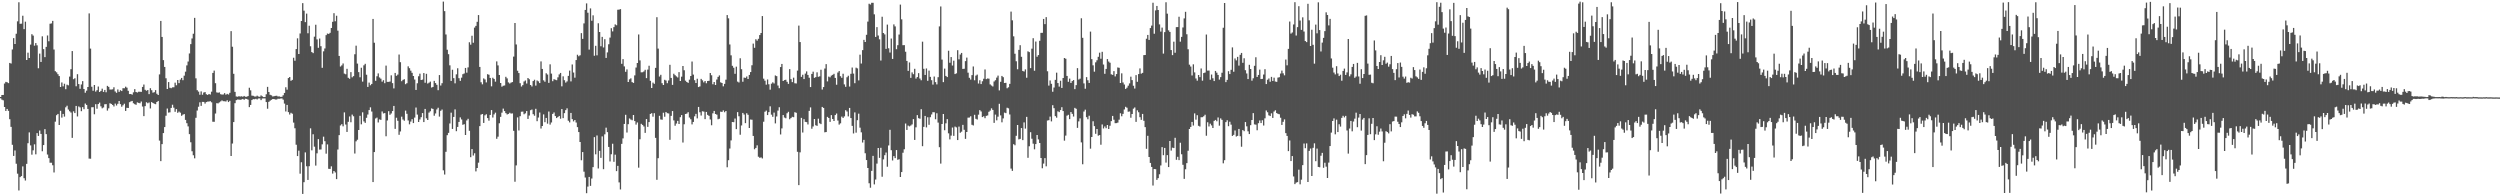 <svg xmlns="http://www.w3.org/2000/svg" width="1920" height="150"><path fill="#4f4f4f" d="M0 74.489h1v1H0zM1 72.971h1v3.573H1zM2 72.911h1v4.143H2zM3 64.148h1v18.016H3zM4 62.887h1v22.291H4zM5 63.197h1v20.472H5zM6 63.858h1v21.285H6zM7 48.31h1v43.227H7zM8 48.777h1v48.655H8zM9 37.967h1v73.244H9zM10 29.279h1v90.476H10zM11 33.768h1v81.764H11zM12 25.887h1v99.88H12zM13 16.388h1v116.997H13zM14 1.727h1v144.553H14zM15 18.29h1v117.767H15zM16 18.172h1v117.039H16zM17 12.067h1v115.728H17zM18 22.378h1v114.468H18zM19 16.643h1v122.028H19zM20 46.057h1v79.781H20zM21 40.471h1v69.532H21zM22 44.551h1v57.109H22zM23 34.245h1v77.434H23zM24 26.255h1v92.518H24zM25 27.336h1v88.108H25zM26 35.083h1v75.769H26zM27 33.089h1v85.425H27zM28 34.81h1v67.426H28zM29 52.442h1v51.961H29zM30 41.154h1v59.106H30zM31 47.59h1v55.282H31zM32 27.925h1v88.268H32zM33 37.755h1v73.643H33zM34 43.878h1v55.29H34zM35 35.975h1v67.045H35zM36 27.221h1v91.438H36zM37 31.691h1v89.77H37zM38 18.234h1v106.754H38zM39 17.953h1v107.052H39zM40 16.022h1v110.903H40zM41 38.034h1v94.415H41zM42 54.694h1v38.728H42zM43 55.545h1v32.937H43zM44 56.982h1v30.541H44zM45 58.438h1v37.545H45zM46 66.823h1v18.284H46zM47 63.349h1v26.952H47zM48 66.319h1v21.184H48zM49 64.324h1v25.242H49zM50 68.515h1v13.923H50zM51 65.038h1v16.141H51zM52 65.523h1v18.602H52zM53 58.848h1v26.629H53zM54 53.124h1v33.277H54zM55 39.196h1v66.685H55zM56 60.841h1v24.662H56zM57 60.127h1v26.707H57zM58 66.269h1v15.083H58zM59 56.991h1v32.44H59zM60 64.588h1v17.201H60zM61 68.176h1v14.325H61zM62 64.877h1v20.513H62zM63 62.316h1v19.95H63zM64 68.332h1v15.525H64zM65 71.227h1v8.304H65zM66 69.655h1v10.949H66zM67 66.82h1v16.827H67zM68 10.308h1v111.479H68zM69 37.327h1v84.597H69zM70 66.611h1v15.79H70zM71 69.676h1v12.66H71zM72 65.299h1v22.448H72zM73 70.34h1v9.708H73zM74 69.256h1v14.251H74zM75 66.442h1v13.461H75zM76 70.631h1v8.186H76zM77 69.861h1v11.791H77zM78 68.1h1v15.09H78zM79 70.619h1v11.925H79zM80 69.072h1v10.984H80zM81 70.843h1v9.153H81zM82 65.968h1v18.964H82zM83 66.716h1v16.467H83zM84 68.769h1v10.55H84zM85 68.788h1v11.013H85zM86 68.606h1v11.965H86zM87 66.997h1v14.747H87zM88 70.238h1v9.328H88zM89 71.267h1v9.785H89zM90 68.704h1v11H90zM91 70.544h1v7.022H91zM92 69.287h1v10.691H92zM93 69.962h1v12.013H93zM94 67.762h1v13.102H94zM95 67.792h1v11.858H95zM96 66.553h1v18.659H96zM97 67.321h1v15.471H97zM98 69.735h1v13.185H98zM99 72.242h1v6.261H99zM100 72.189h1v5.734H100zM101 72.728h1v4.79H101zM102 70.904h1v8.398H102zM103 68.441h1v11.585H103zM104 70.654h1v9.819H104zM105 71.058h1v7.609H105zM106 70.444h1v8.558H106zM107 70.427h1v8.9H107zM108 70.559h1v7.422H108zM109 66.782h1v15.049H109zM110 64.942h1v24.228H110zM111 68.947h1v12.556H111zM112 69.661h1v8.865H112zM113 69.112h1v10.194H113zM114 72.304h1v6.414H114zM115 67.757h1v15.53H115zM116 69.259h1v9.107H116zM117 71.183h1v7.937H117zM118 70.832h1v8.836H118zM119 69.247h1v10.762H119zM120 71.983h1v6.34H120zM121 72.963h1v4.567H121zM122 57.162h1v50.835H122zM123 16.084h1v107.675H123zM124 28.387h1v82.321H124zM125 46.205h1v55.977H125zM126 51.417h1v46.179H126zM127 60.101h1v28.785H127zM128 68.36h1v14.997H128zM129 63.022h1v23.443H129zM130 67.38h1v18.911H130zM131 67.741h1v15.163H131zM132 67.064h1v13.346H132zM133 67.005h1v15.659H133zM134 63.466h1v22.403H134zM135 65.49h1v18.311H135zM136 61.462h1v25.161H136zM137 63.865h1v21.852H137zM138 61.142h1v25.411H138zM139 59.857h1v29.09H139zM140 61.575h1v26.466H140zM141 58.135h1v29.467H141zM142 55.048h1v37.036H142zM143 50.233h1v44.406H143zM144 47.282h1v49.815H144zM145 41.08h1v61.939H145zM146 33.884h1v75.367H146zM147 29.554h1v86.636H147zM148 25.914h1v93.336H148zM149 13.716h1v107.896H149zM150 60.151h1v30.331H150zM151 69.264h1v15.607H151zM152 70.353h1v11.608H152zM153 72.745h1v5.852H153zM154 70.202h1v11.123H154zM155 72.749h1v5.468H155zM156 71.054h1v7.233H156zM157 70.725h1v8.828H157zM158 72.387h1v6.016H158zM159 72.888h1v5.158H159zM160 72.191h1v5.785H160zM161 72.579h1v5.135H161zM162 70.417h1v8.153H162zM163 55.99h1v37.496H163zM164 54.2h1v39.322H164zM165 63.888h1v23.32H165zM166 70.971h1v8.275H166zM167 71.207h1v8.222H167zM168 70.947h1v7.711H168zM169 72.349h1v5.531H169zM170 72.673h1v4.433H170zM171 72.527h1v5.182H171zM172 71.544h1v6.221H172zM173 72.685h1v5.316H173zM174 72.09h1v4.912H174zM175 72.625h1v5.772H175zM176 71.285h1v6.121H176zM177 23.904h1v95.906H177zM178 35.896h1v74.318H178zM179 56.657h1v37.068H179zM180 70.574h1v8.702H180zM181 74.09h1v2.834H181zM182 74.29h1v2.161H182zM183 73.9h1v2.614H183zM184 74.118h1v2.523H184zM185 73.935h1v2.519H185zM186 74.309h1v1.658H186zM187 73.68h1v2.991H187zM188 74.288h1v1.559H188zM189 74.298h1v1.676H189zM190 73.761h1v2.796H190zM191 67.378h1v14.925H191zM192 69.39h1v11.178H192zM193 73.43h1v3.442H193zM194 73.558h1v2.556H194zM195 74.079h1v2.172H195zM196 74.163h1v1.718H196zM197 73.462h1v2.946H197zM198 74.152h1v1.484H198zM199 74.33h1v1.264H199zM200 73.26h1v3.642H200zM201 73.995h1v1.647H201zM202 74.562h1v1H202zM203 74.541h1v1.031H203zM204 72.391h1v6.006H204zM205 66.721h1v16.774H205zM206 70.681h1v7.563H206zM207 72.784h1v4.545H207zM208 73.231h1v3.43H208zM209 74.101h1v1.938H209zM210 73.905h1v2.188H210zM211 73.615h1v2.837H211zM212 73.508h1v2.955H212zM213 74.075h1v1.744H213zM214 74.037h1v1.827H214zM215 74.381h1v1.286H215zM216 74.351h1v1.214H216zM217 73.167h1v3.387H217zM218 71.372h1v8.178H218zM219 67.037h1v18.568H219zM220 68.861h1v11.711H220zM221 59.93h1v26.168H221zM222 59.144h1v28.798H222zM223 62.053h1v24.592H223zM224 61.316h1v26.025H224zM225 44.326h1v49.819H225zM226 46.658h1v51.834H226zM227 37.693h1v73.481H227zM228 29.449h1v90.413H228zM229 41.464h1v74.243H229zM230 25.722h1v107.68H230zM231 16.141h1v108.455H231zM232 2.409h1v146.542H232zM233 8.197h1v131.721H233zM234 16.993h1v100.064H234zM235 10.429h1v117.283H235zM236 25.563h1v112.643H236zM237 19.782h1v107.87H237zM238 35.539h1v63.033H238zM239 39.992h1v75.452H239zM240 40.787h1v62.352H240zM241 28.183h1v84.445H241zM242 19.013h1v108.181H242zM243 30.253h1v87.527H243zM244 36.713h1v70.144H244zM245 29.604h1v85.29H245zM246 35.479h1v79.313H246zM247 52.095h1v58.744H247zM248 39.406h1v65.565H248zM249 37.221h1v71.199H249zM250 26.986h1v91.022H250zM251 25.779h1v85.115H251zM252 26.084h1v103.555H252zM253 25.214h1v104.542H253zM254 21.526h1v106.237H254zM255 16.741h1v116.575H255zM256 10.123h1v121.209H256zM257 16.314h1v116.159H257zM258 12.068h1v125.485H258zM259 23.564h1v91.292H259zM260 42.959h1v60.823H260zM261 51.111h1v45.257H261zM262 50.228h1v45.166H262zM263 48.749h1v48.254H263zM264 56.511h1v29.811H264zM265 57.033h1v38.599H265zM266 52.831h1v48.511H266zM267 59.76h1v33.795H267zM268 60.515h1v28.95H268zM269 55.373h1v38.506H269zM270 59.373h1v28.622H270zM271 58.448h1v30.825H271zM272 41.654h1v76.25H272zM273 35.094h1v73.442H273zM274 48.835h1v58.46H274zM275 55.384h1v44.479H275zM276 59.34h1v29.574H276zM277 52.042h1v43.433H277zM278 62.672h1v23.579H278zM279 50.153h1v43.062H279zM280 48.99h1v45.391H280zM281 57.381h1v33.084H281zM282 66.761h1v21.218H282zM283 63.432h1v21.094H283zM284 65.483h1v16.926H284zM285 64.474h1v21.207H285zM286 14.533h1v125.301H286zM287 32.83h1v83.943H287zM288 62.071h1v28.925H288zM289 58.582h1v31.718H289zM290 56.357h1v37.713H290zM291 59.473h1v32.238H291zM292 60.409h1v31.635H292zM293 62.744h1v22.878H293zM294 61.608h1v25.552H294zM295 63.894h1v22.927H295zM296 50.396h1v54.248H296zM297 62.868h1v29.633H297zM298 62.855h1v22.558H298zM299 62.593h1v25.562H299zM300 57.873h1v29.273H300zM301 63.85h1v21.447H301zM302 67.884h1v13.448H302zM303 56.035h1v42.96H303zM304 58.195h1v32.236H304zM305 57.308h1v35.441H305zM306 41.866h1v61.643H306zM307 47.782h1v53.194H307zM308 62.363h1v27.239H308zM309 61.359h1v30.437H309zM310 60.839h1v31.898H310zM311 64.683h1v20.248H311zM312 63.873h1v23.527H312zM313 50.938h1v41.588H313zM314 52.383h1v43.095H314zM315 54.295h1v39.084H315zM316 55.898h1v35.665H316zM317 58.375h1v36.154H317zM318 61.107h1v29.188H318zM319 69.069h1v13.531H319zM320 63.973h1v24.035H320zM321 58.561h1v35.149H321zM322 56.57h1v35.192H322zM323 61.461h1v28.564H323zM324 61.139h1v25.684H324zM325 56.136h1v37.62H325zM326 63.525h1v20.113H326zM327 56.67h1v34.199H327zM328 64.164h1v28.007H328zM329 63.499h1v22.988H329zM330 62.647h1v22.818H330zM331 67.228h1v16.047H331zM332 66.774h1v16.869H332zM333 62.093h1v26.815H333zM334 63.796h1v23.359H334zM335 65.125h1v18.925H335zM336 69.249h1v13.491H336zM337 57.661h1v31.867H337zM338 65.712h1v19.391H338zM339 63.888h1v20.21H339zM340 1.233h1v129.583H340zM341 8.532h1v125.521H341zM342 26.488h1v90.11H342zM343 38.187h1v65.649H343zM344 41.628h1v60.435H344zM345 50.158h1v44.662H345zM346 62.156h1v24.384H346zM347 53.574h1v45.43H347zM348 60.007h1v29.813H348zM349 63.977h1v20.043H349zM350 57.093h1v43.65H350zM351 52.42h1v45.07H351zM352 60.082h1v33.564H352zM353 62.087h1v28.05H353zM354 59.639h1v32.092H354zM355 56.988h1v38.856H355zM356 56.427h1v38.972H356zM357 52.156h1v51.528H357zM358 55.799h1v36.718H358zM359 51.769h1v39.489H359zM360 32.477h1v67.978H360zM361 34.308h1v86.407H361zM362 27.423h1v87.062H362zM363 32.801h1v86.652H363zM364 21.197h1v96.52H364zM365 19.853h1v111.771H365zM366 16.727h1v112.277H366zM367 11.588h1v113.359H367zM368 51.415h1v45.452H368zM369 63.199h1v24.791H369zM370 64.762h1v22.774H370zM371 60.223h1v34.172H371zM372 61.015h1v27.58H372zM373 63.307h1v24.47H373zM374 56.978h1v33.688H374zM375 57.38h1v35.29H375zM376 59.878h1v28.381H376zM377 66.325h1v18.204H377zM378 59.715h1v30.574H378zM379 60.64h1v27.204H379zM380 62.744h1v23.765H380zM381 47.166h1v59.431H381zM382 50.25h1v54.735H382zM383 57.616h1v37.058H383zM384 63.735h1v26.011H384zM385 66.584h1v19.954H385zM386 65.854h1v17.54H386zM387 65.646h1v19.674H387zM388 58.973h1v27.9H388zM389 60.185h1v27.74H389zM390 63.28h1v24.226H390zM391 64.151h1v22.446H391zM392 63.454h1v23.79H392zM393 63.052h1v24.019H393zM394 43.473h1v56.968H394zM395 17.663h1v121.926H395zM396 34.147h1v92.869H396zM397 54.329h1v35.848H397zM398 56.13h1v44.047H398zM399 63.873h1v25.39H399zM400 66.441h1v19.376H400zM401 65.394h1v20.311H401zM402 62.59h1v25.16H402zM403 61.782h1v25.259H403zM404 64.146h1v21.176H404zM405 59.915h1v31.435H405zM406 60.9h1v27.803H406zM407 65.282h1v19.357H407zM408 66.392h1v17.708H408zM409 62.266h1v25.436H409zM410 61.249h1v27.612H410zM411 65.756h1v17.825H411zM412 61.795h1v31.281H412zM413 62.443h1v27.834H413zM414 63.818h1v22.631H414zM415 47.136h1v51.596H415zM416 52.96h1v43.804H416zM417 61.685h1v26.19H417zM418 62.796h1v31.043H418zM419 56.269h1v34.287H419zM420 57.23h1v37.769H420zM421 63.666h1v21.994H421zM422 49.413h1v46.306H422zM423 56.531h1v37.516H423zM424 62.339h1v25.177H424zM425 60.84h1v25.552H425zM426 61.24h1v27.91H426zM427 61.609h1v29.081H427zM428 59.404h1v30.51H428zM429 57.162h1v31.852H429zM430 55.992h1v35.186H430zM431 66.302h1v17.451H431zM432 58.618h1v32.102H432zM433 61.591h1v25.297H433zM434 63.463h1v21.135H434zM435 62.536h1v20.674H435zM436 58.251h1v34.471H436zM437 54.209h1v39.818H437zM438 62.524h1v24.226H438zM439 49.485h1v42.003H439zM440 55.687h1v37.549H440zM441 59.641h1v32.498H441zM442 46.108h1v47.988H442zM443 42.039h1v55.582H443zM444 43.188h1v58.217H444zM445 42.42h1v66.638H445zM446 25.458h1v97.617H446zM447 29.868h1v86.924H447zM448 17.982h1v113.836H448zM449 7.632h1v128.691H449zM450 2.586h1v145.774H450zM451 9.763h1v133.549H451zM452 38.074h1v97.829H452zM453 6.47h1v136.263H453zM454 15.911h1v121.191H454zM455 11.751h1v116.584H455zM456 42.807h1v62.523H456zM457 35.151h1v83.38H457zM458 42.48h1v61.54H458zM459 17.849h1v111.511H459zM460 24.591h1v91.265H460zM461 35.535h1v85.725H461zM462 28.312h1v76.429H462zM463 36.447h1v93.494H463zM464 30.11h1v73.068H464zM465 44.497h1v53.56H465zM466 40.252h1v61.248H466zM467 34.013h1v78.855H467zM468 28.892h1v95.136H468zM469 21.634h1v96.844H469zM470 24.13h1v86.242H470zM471 20.841h1v103.414H471zM472 18.735h1v100.051H472zM473 19.398h1v112.009H473zM474 7.451h1v119.956H474zM475 7.353h1v132.715H475zM476 6.997h1v138.537H476zM477 48.976h1v61.524H477zM478 45.421h1v60.851H478zM479 50.979h1v44.204H479zM480 55.16h1v32.995H480zM481 53.306h1v48.46H481zM482 62.967h1v32.394H482zM483 60.94h1v30.041H483zM484 60.142h1v31.635H484zM485 63.065h1v29.277H485zM486 63.711h1v24.6H486zM487 57.883h1v35.097H487zM488 51.871h1v43.84H488zM489 48.404h1v45.628H489zM490 26.448h1v102.318H490zM491 46.384h1v60.554H491zM492 55.574h1v39.505H492zM493 55.492h1v40.444H493zM494 54.888h1v42.218H494zM495 53.608h1v48.419H495zM496 59.985h1v31.436H496zM497 53.446h1v43.998H497zM498 50.462h1v43.277H498zM499 62.071h1v25.408H499zM500 67.593h1v19.329H500zM501 63.44h1v26.162H501zM502 64.382h1v22.556H502zM503 52.138h1v53.744H503zM504 13.224h1v124.869H504zM505 37.309h1v84.201H505zM506 58.779h1v30.139H506zM507 57.424h1v34.307H507zM508 63.899h1v28.041H508zM509 65.262h1v21.322H509zM510 61.292h1v28.341H510zM511 61.824h1v24.227H511zM512 63.896h1v23.029H512zM513 61.818h1v25.315H513zM514 49.746h1v57.598H514zM515 59.854h1v29.151H515zM516 65.176h1v20.14H516zM517 56.653h1v35.836H517zM518 57.747h1v38.837H518zM519 58.678h1v36.186H519zM520 59.471h1v33.368H520zM521 55.381h1v39.827H521zM522 62.193h1v27.841H522zM523 58.891h1v29.49H523zM524 50.691h1v58.794H524zM525 53.958h1v41.469H525zM526 61.962h1v25.574H526zM527 62.955h1v24.311H527zM528 63.647h1v22.533H528zM529 61.208h1v29.052H529zM530 58.363h1v33.256H530zM531 47.241h1v48.307H531zM532 57.295h1v36.329H532zM533 61.581h1v27.753H533zM534 63.754h1v23.672H534zM535 60.492h1v30.429H535zM536 66.862h1v15.274H536zM537 66.355h1v19.862H537zM538 60.571h1v28.163H538zM539 61.707h1v23.76H539zM540 63.268h1v22.424H540zM541 62.225h1v29.28H541zM542 63.925h1v22.062H542zM543 62.221h1v25.982H543zM544 62.074h1v26.923H544zM545 56.066h1v35.664H545zM546 57.789h1v38.426H546zM547 64.725h1v22.317H547zM548 62.995h1v22.197H548zM549 65.276h1v22.266H549zM550 61.065h1v27.018H550zM551 59.048h1v32.572H551zM552 57.921h1v33.256H552zM553 63.239h1v22.503H553zM554 63.747h1v22.234H554zM555 66.328h1v18.457H555zM556 64.43h1v21.804H556zM557 61.177h1v24.048H557zM558 11.591h1v116.889H558zM559 14.072h1v108.938H559zM560 34.159h1v79.914H560zM561 42.491h1v65.334H561zM562 50.51h1v43.199H562zM563 52.042h1v41.828H563zM564 56.656h1v34.384H564zM565 51.198h1v47.993H565zM566 62.647h1v23.447H566zM567 63.315h1v25.992H567zM568 44.727h1v58.747H568zM569 53.167h1v43.183H569zM570 62.76h1v23.964H570zM571 59.606h1v28.371H571zM572 59.785h1v34.757H572zM573 58.733h1v28.269H573zM574 60.656h1v27.505H574zM575 57.558h1v40.742H575zM576 55.343h1v36.432H576zM577 50.145h1v41.822H577zM578 33.49h1v70.923H578zM579 36.713h1v77.932H579zM580 30.146h1v83.489H580zM581 31.222h1v80.397H581zM582 29.774h1v90.585H582zM583 26.936h1v94.245H583zM584 25.358h1v95.541H584zM585 12.346h1v109.341H585zM586 60.441h1v33.026H586zM587 61.941h1v23.892H587zM588 65.025h1v19.942H588zM589 61.034h1v27.313H589zM590 64.719h1v21.413H590zM591 68.866h1v12.777H591zM592 64.272h1v23.799H592zM593 63.236h1v26.446H593zM594 64.125h1v22.351H594zM595 57.943h1v36.844H595zM596 58.495h1v30.931H596zM597 65.682h1v19.249H597zM598 67.723h1v14.642H598zM599 51.517h1v51.728H599zM600 49.091h1v49.509H600zM601 62.185h1v26.209H601zM602 61.468h1v28.788H602zM603 61.255h1v29.591H603zM604 62.843h1v24.147H604zM605 64.43h1v21.424H605zM606 53.07h1v38.524H606zM607 60.796h1v29.892H607zM608 63.059h1v26.662H608zM609 59.66h1v30.325H609zM610 63.927h1v22.261H610zM611 64.105h1v22.544H611zM612 54.24h1v62.319H612zM613 19.677h1v122.504H613zM614 32.33h1v84.686H614zM615 59.026h1v31.513H615zM616 57.378h1v44.393H616zM617 60.718h1v30.838H617zM618 56.513h1v37.099H618zM619 54.827h1v38.968H619zM620 57.572h1v38.042H620zM621 59.714h1v25.45H621zM622 66.874h1v15.587H622zM623 56.758h1v42.103H623zM624 55.047h1v42.089H624zM625 59.788h1v31.611H625zM626 59.235h1v36.974H626zM627 55.555h1v41.097H627zM628 58.96h1v32.194H628zM629 58.607h1v36.041H629zM630 53.551h1v41.775H630zM631 68.775h1v13.353H631zM632 66.86h1v16.013H632zM633 52.644h1v48.963H633zM634 49.265h1v52.136H634zM635 62.499h1v27.277H635zM636 58.845h1v31.796H636zM637 59.394h1v34.21H637zM638 58.066h1v30.369H638zM639 57.475h1v33.914H639zM640 56.68h1v36.23H640zM641 59.836h1v28.515H641zM642 65.081h1v22.103H642zM643 55.679h1v36.88H643zM644 54.593h1v41.122H644zM645 58.499h1v36.227H645zM646 59.735h1v29.811H646zM647 56.628h1v33.928H647zM648 64.838h1v24.561H648zM649 66.671h1v17.945H649zM650 59.335h1v26.301H650zM651 58.159h1v31.22H651zM652 66.48h1v16.436H652zM653 56.66h1v34.03H653zM654 51.84h1v44.811H654zM655 56.514h1v45.989H655zM656 63.895h1v22.429H656zM657 51.959h1v49.941H657zM658 52.544h1v39.784H658zM659 61.729h1v25.581H659zM660 41.997h1v56.04H660zM661 48.81h1v52.833H661zM662 38.51h1v70.947H662zM663 30.605h1v76.828H663zM664 32.278h1v85.45H664zM665 26.716h1v96.192H665zM666 16.581h1v112.434H666zM667 2.861h1v137.908H667zM668 3.482h1v140.704H668zM669 2.153h1v129.053H669zM670 2.142h1v117.557H670zM671 11.014h1v130.605H671zM672 28.357h1v109.524H672zM673 20.829h1v104.842H673zM674 27.267h1v86.377H674zM675 30.23h1v91.031H675zM676 46.501h1v66.988H676zM677 12.854h1v122.866H677zM678 25.335h1v97.076H678zM679 26.396h1v92.796H679zM680 37.516h1v79.646H680zM681 18.898h1v109.136H681zM682 37.08h1v74.662H682zM683 40.325h1v59.376H683zM684 29.573h1v85.805H684zM685 45.266h1v77.971H685zM686 18.732h1v101.169H686zM687 20.276h1v101.19H687zM688 37.798h1v77.434H688zM689 34.709h1v88.037H689zM690 26.546h1v95.762H690zM691 3.537h1v132.42H691zM692 14.844h1v117.322H692zM693 34.73h1v82.554H693zM694 34.646h1v79.995H694zM695 39.747h1v55.151H695zM696 46.814h1v52.959H696zM697 54.422h1v42.043H697zM698 47.979h1v49.1H698zM699 59.812h1v36.611H699zM700 55.617h1v39.903H700zM701 56.973h1v34.515H701zM702 52.857h1v54.59H702zM703 60.348h1v37.467H703zM704 59.21h1v29.203H704zM705 56.174h1v34.587H705zM706 60.318h1v30.858H706zM707 61.628h1v22.226H707zM708 32.011h1v80.25H708zM709 52.846h1v44.576H709zM710 57.531h1v31.509H710zM711 52.566h1v45.294H711zM712 62.042h1v28.018H712zM713 54.197h1v41.666H713zM714 59.022h1v30.986H714zM715 61.611h1v26.298H715zM716 64.965h1v21.225H716zM717 58.803h1v27.401H717zM718 63.08h1v28.54H718zM719 64.808h1v22.203H719zM720 59.307h1v34.867H720zM721 20.298h1v92.733H721zM722 4.942h1v120.729H722zM723 45.797h1v49.412H723zM724 63.071h1v24.461H724zM725 52.667h1v47.357H725zM726 58.339h1v36.404H726zM727 59.192h1v32.306H727zM728 38.969h1v63.406H728zM729 48.196h1v58.855H729zM730 43.825h1v60.293H730zM731 50.351h1v47.615H731zM732 46.57h1v57.789H732zM733 56.888h1v40.321H733zM734 56.312h1v41.519H734zM735 38.576h1v68.972H735zM736 45.555h1v51.65H736zM737 41.868h1v60.094H737zM738 40.663h1v60.465H738zM739 52.934h1v42.986H739zM740 52.774h1v46.928H740zM741 46.965h1v59.702H741zM742 44.233h1v57.132H742zM743 55.81h1v34.575H743zM744 59.761h1v30.528H744zM745 61.15h1v28.134H745zM746 57.686h1v38.15H746zM747 51.051h1v45.301H747zM748 61.655h1v26.514H748zM749 58.064h1v33.197H749zM750 57.307h1v34.501H750zM751 64.127h1v23.95H751zM752 61.647h1v22.928H752zM753 64.542h1v21.048H753zM754 62.414h1v27.493H754zM755 60.453h1v28.863H755zM756 53.329h1v37.429H756zM757 60.759h1v28.228H757zM758 60.283h1v28.401H758zM759 60.398h1v25.479H759zM760 64.805h1v20.136H760zM761 65.669h1v17.512H761zM762 66.426h1v18.023H762zM763 62.577h1v31.778H763zM764 61.581h1v26.411H764zM765 59.586h1v32.83H765zM766 58.071h1v31.544H766zM767 69.436h1v10.283H767zM768 62.805h1v25.834H768zM769 58.319h1v35.621H769zM770 59.303h1v31.635H770zM771 63.72h1v22.742H771zM772 63.594h1v23.287H772zM773 67.805h1v14.922H773zM774 67.008h1v16.205H774zM775 64.4h1v23.506H775zM776 8.927h1v120.554H776zM777 15.606h1v115.613H777zM778 27.928h1v82.794H778zM779 41.256h1v70.312H779zM780 47.054h1v57.257H780zM781 53.2h1v42.808H781zM782 38.306h1v68.762H782zM783 34.712h1v71.939H783zM784 43.628h1v54.735H784zM785 54.458h1v53.182H785zM786 54.947h1v39.06H786zM787 53.318h1v45.447H787zM788 59.679h1v30.054H788zM789 39.401h1v81.776H789zM790 40.039h1v72.284H790zM791 52.307h1v49.243H791zM792 37.361h1v69.178H792zM793 29.344h1v80.976H793zM794 54.307h1v60.39H794zM795 31.891h1v78.751H795zM796 43.56h1v60.128H796zM797 42.282h1v64.772H797zM798 31.335h1v78.466H798zM799 25.23h1v96.118H799zM800 25.175h1v104.041H800zM801 14.522h1v111.098H801zM802 18.529h1v102.929H802zM803 13.17h1v114.558H803zM804 54.713h1v37.853H804zM805 65.717h1v26.587H805zM806 61.805h1v27.76H806zM807 64.349h1v28.909H807zM808 70.464h1v10.348H808zM809 67.247h1v15.836H809zM810 61.326h1v27.878H810zM811 55.827h1v34.521H811zM812 63.82h1v21.664H812zM813 66.526h1v19.596H813zM814 62.004h1v22.532H814zM815 67.54h1v14.774H815zM816 59.925h1v25.359H816zM817 44.542h1v63.484H817zM818 45.124h1v59.038H818zM819 58.332h1v30.515H819zM820 62.822h1v25.33H820zM821 60.386h1v31.122H821zM822 63.687h1v22.39H822zM823 62.243h1v25.204H823zM824 61.493h1v28.023H824zM825 68.472h1v14.345H825zM826 65.36h1v18.176H826zM827 52.318h1v45.903H827zM828 61.08h1v32.174H828zM829 60.392h1v30.559H829zM830 14.024h1v95.326H830zM831 29.022h1v97.155H831zM832 64.056h1v21.621H832zM833 68.135h1v16.09H833zM834 59.233h1v30.792H834zM835 61.658h1v29.918H835zM836 63.685h1v25.179H836zM837 24.293h1v89.896H837zM838 45.401h1v59.823H838zM839 50.199h1v42.945H839zM840 55.043h1v41.802H840zM841 47.862h1v54.908H841zM842 46.292h1v52.778H842zM843 43.622h1v60.556H843zM844 40.444h1v63.29H844zM845 45.122h1v66.049H845zM846 39.779h1v55.815H846zM847 49.542h1v49.096H847zM848 56.654h1v40.452H848zM849 52.928h1v45.527H849zM850 45.347h1v50.653H850zM851 47.275h1v51.802H851zM852 48.157h1v48.383H852zM853 57.112h1v35.908H853zM854 57.489h1v31.548H854zM855 54.605h1v37.356H855zM856 58.671h1v35.923H856zM857 56.882h1v37.7H857zM858 51.807h1v42.348H858zM859 52.053h1v39.834H859zM860 63.728h1v23.252H860zM861 56.303h1v32.998H861zM862 63.34h1v24.089H862zM863 64.898h1v19.177H863zM864 68.325h1v13.674H864zM865 67.314h1v15.424H865zM866 65.817h1v19.984H866zM867 64.07h1v21.52H867zM868 58.878h1v31.548H868zM869 61.546h1v26.014H869zM870 65.83h1v17.611H870zM871 67.985h1v14.537H871zM872 57.707h1v35.892H872zM873 62.824h1v21.892H873zM874 56.893h1v29.304H874zM875 52.521h1v37.487H875zM876 56.567h1v35.491H876zM877 55.946h1v31.565H877zM878 42.331h1v50.43H878zM879 42.229h1v55.429H879zM880 29.744h1v84.515H880zM881 26.853h1v77.438H881zM882 30.678h1v89.907H882zM883 21.57h1v103.551H883zM884 19.682h1v108.498H884zM885 2.081h1v140.421H885zM886 25.903h1v103.872H886zM887 7.991h1v121.967H887zM888 4.555h1v133.585H888zM889 7.661h1v129.145H889zM890 18.761h1v115.088H890zM891 24.283h1v102.782H891zM892 21.197h1v91.821H892zM893 41.191h1v78.003H893zM894 24.657h1v88.976H894zM895 1.743h1v123.111H895zM896 10.514h1v108.651H896zM897 23.295h1v105.007H897zM898 24.534h1v83.756H898zM899 38.458h1v77.216H899zM900 42.322h1v71.073H900zM901 31.99h1v81.726H901zM902 40.524h1v65.316H902zM903 20.825h1v101.911H903zM904 20.769h1v99.675H904zM905 12.877h1v110.125H905zM906 32.016h1v77.581H906zM907 28.339h1v90.116H907zM908 21.117h1v105.46H908zM909 14.121h1v123.262H909zM910 9.075h1v120.942H910zM911 26.341h1v98.923H911zM912 37.859h1v77.903H912zM913 49.648h1v49.439H913zM914 51.093h1v46.388H914zM915 57.973h1v35.675H915zM916 49.423h1v46.98H916zM917 55.599h1v31.516H917zM918 60.262h1v31.66H918zM919 61.957h1v26.517H919zM920 57.621h1v38.978H920zM921 59.259h1v37.914H921zM922 52.566h1v37.516H922zM923 61.978h1v28.028H923zM924 56.118h1v33.18H924zM925 55.728h1v32.41H925zM926 26.538h1v77.693H926zM927 54.201h1v39.714H927zM928 54.187h1v42.955H928zM929 61.225h1v33.774H929zM930 57.265h1v39.056H930zM931 60.099h1v38.215H931zM932 62.281h1v30.565H932zM933 54.493h1v37.612H933zM934 55.798h1v37.341H934zM935 57.566h1v32.629H935zM936 61.116h1v35.374H936zM937 59.254h1v31.693H937zM938 55.877h1v36.194H938zM939 21.321h1v104.132H939zM940 2.296h1v120.75H940zM941 63.062h1v30.75H941zM942 61.349h1v31.024H942zM943 54.667h1v42.278H943zM944 56.882h1v36.594H944zM945 53.615h1v42.143H945zM946 36.412h1v68.008H946zM947 55.105h1v48.45H947zM948 44.899h1v55.276H948zM949 46.388h1v58.461H949zM950 43.68h1v60.658H950zM951 50.396h1v48.625H951zM952 42.073h1v62.587H952zM953 40.637h1v72.043H953zM954 48.21h1v51.661H954zM955 44.773h1v55.964H955zM956 53.934h1v39.798H956zM957 56.398h1v40.647H957zM958 60.742h1v40.11H958zM959 49.765h1v53.21H959zM960 52.97h1v43.181H960zM961 61.936h1v30.242H961zM962 60.085h1v26.813H962zM963 50.517h1v45.022H963zM964 43.995h1v51.763H964zM965 59.065h1v40.972H965zM966 57.526h1v37.069H966zM967 53.435h1v39.086H967zM968 60.745h1v33.78H968zM969 60.553h1v31.818H969zM970 57.265h1v39.165H970zM971 53.15h1v37.749H971zM972 64.575h1v20.279H972zM973 61.22h1v25.008H973zM974 60.258h1v28.3H974zM975 62.766h1v26.355H975zM976 59.027h1v28.012H976zM977 62.146h1v28.427H977zM978 59.648h1v26.001H978zM979 62.633h1v22.053H979zM980 62.859h1v23.958H980zM981 59.585h1v27.841H981zM982 59.27h1v28.471H982zM983 56.472h1v33.966H983zM984 54.199h1v41.733H984zM985 56.317h1v37.219H985zM986 57.842h1v33.832H986zM987 45.727h1v56.51H987zM988 50.193h1v54.217H988zM989 37.545h1v78.526H989zM990 16.56h1v91.302H990zM991 25.826h1v97.888H991zM992 24.931h1v94.953H992zM993 18.782h1v116.765H993zM994 1.714h1v139.694H994zM995 27.295h1v112.968H995zM996 20.841h1v119.03H996zM997 4.773h1v125.55H997zM998 15.777h1v125.77H998zM999 22.937h1v115.036H999zM1000 13.293h1v113.551H1000zM1001 24.219h1v86.025H1001zM1002 31.541h1v82.255H1002zM1003 32.342h1v77.773H1003zM1004 2.939h1v136.857H1004zM1005 15.619h1v100.233H1005zM1006 35.322h1v78.745H1006zM1007 22.822h1v112.366H1007zM1008 34.392h1v79.116H1008zM1009 48.877h1v61.219H1009zM1010 18.908h1v104.886H1010zM1011 25.615h1v88.507H1011zM1012 1.783h1v126.428H1012zM1013 23.116h1v105.357H1013zM1014 39.548h1v80.069H1014zM1015 32.736h1v84.681H1015zM1016 29.086h1v99.764H1016zM1017 23.903h1v101.08H1017zM1018 9.456h1v118.532H1018zM1019 11.505h1v125.221H1019zM1020 19.486h1v105.4H1020zM1021 14.513h1v97.651H1021zM1022 44.877h1v56.955H1022zM1023 51.95h1v40.984H1023zM1024 55.719h1v35.202H1024zM1025 57.118h1v46.056H1025zM1026 50.865h1v41.04H1026zM1027 56.421h1v45.001H1027zM1028 58.421h1v37.028H1028zM1029 57.412h1v39.8H1029zM1030 61.988h1v28.542H1030zM1031 54.481h1v34.457H1031zM1032 52.708h1v37.472H1032zM1033 57.549h1v31.414H1033zM1034 55.621h1v44.555H1034zM1035 29.96h1v87.981H1035zM1036 58.621h1v40.073H1036zM1037 57.075h1v35.802H1037zM1038 51.426h1v49.421H1038zM1039 49.098h1v44.253H1039zM1040 59.749h1v31.381H1040zM1041 58.775h1v27.773H1041zM1042 48.299h1v49.4H1042zM1043 58.731h1v31.574H1043zM1044 64.328h1v23.231H1044zM1045 53.16h1v47.146H1045zM1046 59.944h1v31.847H1046zM1047 56.833h1v33.762H1047zM1048 12.141h1v113.914H1048zM1049 11.83h1v107.312H1049zM1050 48.854h1v54.761H1050zM1051 57.437h1v33.448H1051zM1052 57.303h1v45.762H1052zM1053 63.56h1v31.526H1053zM1054 63.927h1v26.719H1054zM1055 31.073h1v76.568H1055zM1056 38.711h1v64.466H1056zM1057 50.684h1v46.296H1057zM1058 53.016h1v50.446H1058zM1059 47.591h1v53.547H1059zM1060 42.395h1v56.302H1060zM1061 49.913h1v51.042H1061zM1062 46.355h1v77.491H1062zM1063 43.633h1v66.004H1063zM1064 48.957h1v51.78H1064zM1065 48.066h1v53.365H1065zM1066 51.189h1v51.261H1066zM1067 49.336h1v46.064H1067zM1068 42.934h1v57.994H1068zM1069 53.109h1v40.224H1069zM1070 55.985h1v36.986H1070zM1071 61.556h1v27.999H1071zM1072 53.12h1v36.469H1072zM1073 48.415h1v45.09H1073zM1074 59.508h1v35.71H1074zM1075 48.04h1v49.541H1075zM1076 51.349h1v42.605H1076zM1077 58.876h1v30.207H1077zM1078 60.373h1v27.457H1078zM1079 58.782h1v32.116H1079zM1080 63.588h1v23.863H1080zM1081 63.115h1v21.798H1081zM1082 63.428h1v24.819H1082zM1083 59.718h1v30.602H1083zM1084 60.298h1v27.403H1084zM1085 51.541h1v36.586H1085zM1086 53.804h1v35.568H1086zM1087 58.617h1v30.781H1087zM1088 59.429h1v26.141H1088zM1089 60.589h1v26.022H1089zM1090 53.426h1v35.867H1090zM1091 61.341h1v31.635H1091zM1092 55.189h1v41.509H1092zM1093 51.72h1v46.42H1093zM1094 56.652h1v38.009H1094zM1095 52.443h1v40.419H1095zM1096 42.485h1v53.454H1096zM1097 37.501h1v62.332H1097zM1098 33.198h1v89.25H1098zM1099 25.462h1v94.587H1099zM1100 32.726h1v91.234H1100zM1101 21.62h1v104.688H1101zM1102 16.369h1v112.191H1102zM1103 1.687h1v147.036H1103zM1104 18.92h1v110.838H1104zM1105 5.245h1v127.722H1105zM1106 2.08h1v135.475H1106zM1107 9.338h1v127.427H1107zM1108 21.962h1v125.887H1108zM1109 25.135h1v101.537H1109zM1110 21.141h1v95.23H1110zM1111 42.171h1v74.108H1111zM1112 25.738h1v104.359H1112zM1113 7.189h1v116.489H1113zM1114 16.248h1v102.936H1114zM1115 27.514h1v95.16H1115zM1116 2.21h1v125.763H1116zM1117 27.728h1v95.096H1117zM1118 36.671h1v71.708H1118zM1119 31.709h1v80.426H1119zM1120 37.477h1v78.901H1120zM1121 11.626h1v120.642H1121zM1122 32.592h1v81.991H1122zM1123 17.441h1v110.809H1123zM1124 40.603h1v73.374H1124zM1125 15.311h1v99.043H1125zM1126 6.168h1v139.165H1126zM1127 12.605h1v118.245H1127zM1128 13.044h1v113.036H1128zM1129 21.972h1v101.098H1129zM1130 48.064h1v63.762H1130zM1131 50.359h1v54.948H1131zM1132 47.576h1v48.208H1132zM1133 53.2h1v35.701H1133zM1134 51.745h1v41.202H1134zM1135 55.783h1v35.351H1135zM1136 57.29h1v35.191H1136zM1137 52.332h1v43.047H1137zM1138 54.527h1v42.997H1138zM1139 57.105h1v38.569H1139zM1140 53.407h1v33.031H1140zM1141 59.731h1v31.685H1141zM1142 54.321h1v35.589H1142zM1143 63.415h1v32.76H1143zM1144 37.01h1v87.108H1144zM1145 58.395h1v35.561H1145zM1146 57.775h1v32.26H1146zM1147 46.856h1v54.406H1147zM1148 49.207h1v49.9H1148zM1149 52.931h1v38.325H1149zM1150 58.504h1v29.036H1150zM1151 51.549h1v43.981H1151zM1152 54.85h1v40.894H1152zM1153 60.553h1v31.959H1153zM1154 53.025h1v45.102H1154zM1155 60.448h1v39.155H1155zM1156 56.852h1v38.613H1156zM1157 5.911h1v131.526H1157zM1158 7.071h1v121.589H1158zM1159 53.428h1v38.123H1159zM1160 57.635h1v38.588H1160zM1161 52.367h1v44.269H1161zM1162 58.734h1v35.324H1162zM1163 43.765h1v52.026H1163zM1164 40.399h1v65.832H1164zM1165 52.075h1v46.541H1165zM1166 44.671h1v55.98H1166zM1167 48.262h1v52.826H1167zM1168 52.621h1v54.022H1168zM1169 51.78h1v47.089H1169zM1170 35.224h1v73.209H1170zM1171 40.768h1v57.387H1171zM1172 50.668h1v44.635H1172zM1173 48.46h1v58.96H1173zM1174 47.275h1v60.517H1174zM1175 52.282h1v44.529H1175zM1176 49.244h1v46.732H1176zM1177 50.607h1v47.449H1177zM1178 53.468h1v39.118H1178zM1179 63.281h1v23.633H1179zM1180 61.94h1v28.644H1180zM1181 46.568h1v52.338H1181zM1182 47.784h1v49.855H1182zM1183 50.843h1v38.153H1183zM1184 56.175h1v33.857H1184zM1185 53.558h1v45.97H1185zM1186 61.128h1v28.163H1186zM1187 64.217h1v22.771H1187zM1188 61.64h1v27.192H1188zM1189 62.755h1v24.464H1189zM1190 62.856h1v23.172H1190zM1191 65.764h1v20.908H1191zM1192 61.865h1v26.429H1192zM1193 60.352h1v33.376H1193zM1194 62.874h1v25.548H1194zM1195 57.305h1v30.625H1195zM1196 60.732h1v27.419H1196zM1197 67.154h1v18.698H1197zM1198 61.969h1v26.211H1198zM1199 62.426h1v28.397H1199zM1200 59.279h1v30.477H1200zM1201 52.037h1v44.593H1201zM1202 52.764h1v40.337H1202zM1203 60.459h1v30.847H1203zM1204 58.304h1v34.587H1204zM1205 39.762h1v60.384H1205zM1206 46.837h1v56.793H1206zM1207 40.006h1v73.467H1207zM1208 25.623h1v90.044H1208zM1209 42.451h1v76.56H1209zM1210 24.348h1v98.191H1210zM1211 25.292h1v107.063H1211zM1212 2.751h1v142.972H1212zM1213 1.271h1v123.424H1213zM1214 35.687h1v94.203H1214zM1215 1.8h1v131.086H1215zM1216 20.665h1v117.654H1216zM1217 16.632h1v113.558H1217zM1218 32.18h1v93.089H1218zM1219 32.496h1v81.209H1219zM1220 36.826h1v79.587H1220zM1221 27.427h1v88.194H1221zM1222 11.96h1v124.941H1222zM1223 20.148h1v98.808H1223zM1224 32.129h1v72.159H1224zM1225 16.909h1v123.236H1225zM1226 5.329h1v116.113H1226zM1227 46.042h1v68.882H1227zM1228 21.539h1v106.429H1228zM1229 32.305h1v92.668H1229zM1230 13.133h1v107.957H1230zM1231 26.179h1v88.411H1231zM1232 35.696h1v73.399H1232zM1233 36.615h1v80.488H1233zM1234 10.991h1v105.983H1234zM1235 29.381h1v107.324H1235zM1236 14.736h1v117.699H1236zM1237 1.727h1v128.832H1237zM1238 4.914h1v124.628H1238zM1239 47.22h1v60.257H1239zM1240 46.02h1v51.837H1240zM1241 57.635h1v39.022H1241zM1242 49.455h1v45.054H1242zM1243 52.746h1v43.773H1243zM1244 58.212h1v34.973H1244zM1245 53.463h1v45.241H1245zM1246 46.414h1v53.177H1246zM1247 46.872h1v55.093H1247zM1248 65.488h1v28.46H1248zM1249 48.342h1v51.781H1249zM1250 57.09h1v35.134H1250zM1251 46.151h1v49.843H1251zM1252 42.785h1v57.448H1252zM1253 28.837h1v77.176H1253zM1254 48.628h1v56.649H1254zM1255 46.454h1v47.651H1255zM1256 57.094h1v35.928H1256zM1257 56.683h1v37.811H1257zM1258 58.496h1v31.255H1258zM1259 57.516h1v39.771H1259zM1260 47.115h1v48.677H1260zM1261 58.199h1v35.194H1261zM1262 62.821h1v31.345H1262zM1263 53.758h1v34.287H1263zM1264 61.192h1v26.831H1264zM1265 53.847h1v41.261H1265zM1266 16.797h1v118.007H1266zM1267 34.889h1v80.446H1267zM1268 41.454h1v58.767H1268zM1269 53.627h1v41.433H1269zM1270 61.385h1v30.095H1270zM1271 66.111h1v17.798H1271zM1272 51.037h1v55.09H1272zM1273 22.901h1v93.611H1273zM1274 37.191h1v63.329H1274zM1275 49.236h1v55.02H1275zM1276 42.97h1v66.862H1276zM1277 42.274h1v58.082H1277zM1278 54.214h1v41.934H1278zM1279 36.766h1v67.031H1279zM1280 47.433h1v64.937H1280zM1281 43.061h1v59.443H1281zM1282 48.081h1v49.433H1282zM1283 47.301h1v47.585H1283zM1284 54.862h1v39.335H1284zM1285 58.632h1v29.396H1285zM1286 49.12h1v42.92H1286zM1287 51.272h1v47.759H1287zM1288 55.785h1v31.184H1288zM1289 49.9h1v40.883H1289zM1290 56.706h1v37.369H1290zM1291 55.257h1v38.532H1291zM1292 57.185h1v37.387H1292zM1293 53.594h1v45.179H1293zM1294 58.209h1v34.185H1294zM1295 49.705h1v43.855H1295zM1296 53.984h1v41.448H1296zM1297 57.266h1v31.92H1297zM1298 61.95h1v28.119H1298zM1299 60.527h1v30.121H1299zM1300 57.456h1v33.751H1300zM1301 60.233h1v27.577H1301zM1302 61.58h1v25.343H1302zM1303 59.936h1v31.161H1303zM1304 56.815h1v31.594H1304zM1305 64.137h1v19.82H1305zM1306 63.119h1v22.001H1306zM1307 60.815h1v26.194H1307zM1308 54.336h1v35.756H1308zM1309 51.754h1v39.245H1309zM1310 42.536h1v52.757H1310zM1311 51.665h1v41.041H1311zM1312 54.087h1v41.724H1312zM1313 59.71h1v33.117H1313zM1314 45.58h1v56.519H1314zM1315 42.268h1v59.82H1315zM1316 38.887h1v71.658H1316zM1317 26.786h1v90.696H1317zM1318 41.047h1v75.186H1318zM1319 25.319h1v107.729H1319zM1320 15.291h1v123.762H1320zM1321 2.443h1v146.193H1321zM1322 8.466h1v129.262H1322zM1323 17.58h1v119.298H1323zM1324 8.792h1v126.946H1324zM1325 14.827h1v130.652H1325zM1326 24.332h1v97.7H1326zM1327 33.844h1v104.466H1327zM1328 21.247h1v93.1H1328zM1329 40.865h1v66.323H1329zM1330 13.814h1v116.07H1330zM1331 23.294h1v98.232H1331zM1332 29.718h1v97.508H1332zM1333 31.185h1v97.122H1333zM1334 1.583h1v131.186H1334zM1335 17.661h1v97.453H1335zM1336 45.174h1v72.667H1336zM1337 26.425h1v88.647H1337zM1338 41.14h1v73.808H1338zM1339 11.614h1v113.153H1339zM1340 29.431h1v98.747H1340zM1341 16.584h1v112.808H1341zM1342 40.126h1v70.472H1342zM1343 17.238h1v103.501H1343zM1344 15.045h1v123.062H1344zM1345 19.909h1v108.033H1345zM1346 14.178h1v117.026H1346zM1347 14.979h1v106.326H1347zM1348 44.093h1v54.755H1348zM1349 47.609h1v46.319H1349zM1350 48.607h1v46.314H1350zM1351 52.676h1v38.786H1351zM1352 57.474h1v40.128H1352zM1353 55.674h1v41.736H1353zM1354 53.444h1v39.631H1354zM1355 58.265h1v42.053H1355zM1356 60.144h1v37.577H1356zM1357 54.292h1v39.662H1357zM1358 66.151h1v26.8H1358zM1359 59.212h1v31.324H1359zM1360 59.978h1v33.774H1360zM1361 57.316h1v54.479H1361zM1362 41.228h1v79.764H1362zM1363 53.524h1v45.21H1363zM1364 57.553h1v37.079H1364zM1365 54.308h1v39.205H1365zM1366 48.932h1v41.961H1366zM1367 59.27h1v28.78H1367zM1368 56.653h1v31.798H1368zM1369 59.427h1v34.49H1369zM1370 56.66h1v30.043H1370zM1371 59.111h1v31.587H1371zM1372 63.28h1v30.034H1372zM1373 57.173h1v30.468H1373zM1374 54.072h1v35.831H1374zM1375 8.304h1v115.343H1375zM1376 19.863h1v102.477H1376zM1377 64.876h1v24.62H1377zM1378 55.407h1v37.183H1378zM1379 55.927h1v46.804H1379zM1380 59.622h1v34.815H1380zM1381 48.771h1v55.237H1381zM1382 45.019h1v59.392H1382zM1383 49.938h1v54.151H1383zM1384 42.646h1v69.582H1384zM1385 41.093h1v70.719H1385zM1386 54.528h1v42.017H1386zM1387 52.859h1v48.219H1387zM1388 39.688h1v72.839H1388zM1389 36.656h1v69.005H1389zM1390 48.264h1v46.385H1390zM1391 44.555h1v62.186H1391zM1392 55.291h1v42.241H1392zM1393 55.186h1v38.705H1393zM1394 50.977h1v51.228H1394zM1395 52.05h1v47.311H1395zM1396 47.17h1v49.504H1396zM1397 54.816h1v34.991H1397zM1398 57.23h1v37.587H1398zM1399 46.51h1v52.42H1399zM1400 57.945h1v39.787H1400zM1401 48.447h1v45.86H1401zM1402 52.587h1v37.271H1402zM1403 48.468h1v50.544H1403zM1404 54.827h1v39.36H1404zM1405 53.736h1v36.855H1405zM1406 53.53h1v36.526H1406zM1407 57.641h1v33.689H1407zM1408 52.659h1v39.117H1408zM1409 56.035h1v31.718H1409zM1410 57.492h1v31.792H1410zM1411 57.537h1v31.699H1411zM1412 51.899h1v38.507H1412zM1413 49.803h1v42.253H1413zM1414 56.283h1v33.372H1414zM1415 56.409h1v33.317H1415zM1416 59.144h1v32.836H1416zM1417 58.674h1v35.608H1417zM1418 58.147h1v36.865H1418zM1419 48.263h1v57.165H1419zM1420 52.083h1v49.064H1420zM1421 57.719h1v32.826H1421zM1422 53.288h1v44.937H1422zM1423 33.501h1v66.744H1423zM1424 46.222h1v55.459H1424zM1425 34.471h1v76.903H1425zM1426 20.94h1v102.615H1426zM1427 37.228h1v82.867H1427zM1428 18.424h1v106.002H1428zM1429 16.424h1v113.799H1429zM1430 8.78h1v139.354H1430zM1431 18.018h1v113.857H1431zM1432 15.126h1v106.841H1432zM1433 4.049h1v129.576H1433zM1434 18.652h1v117.43H1434zM1435 19.241h1v110.701H1435zM1436 22.986h1v100.028H1436zM1437 32.47h1v88.303H1437zM1438 17.301h1v102.88H1438zM1439 21.262h1v100.459H1439zM1440 1.928h1v137.297H1440zM1441 28.363h1v93.085H1441zM1442 38.007h1v84.478H1442zM1443 22.049h1v98.439H1443zM1444 32.803h1v78.542H1444zM1445 28.25h1v82.728H1445zM1446 24.317h1v89.024H1446zM1447 37.278h1v82.981H1447zM1448 3.108h1v121.06H1448zM1449 37.115h1v78.909H1449zM1450 36.528h1v88.984H1450zM1451 29.966h1v93.299H1451zM1452 17.622h1v102.699H1452zM1453 12.707h1v128.995H1453zM1454 13.868h1v120.609H1454zM1455 10.87h1v121.779H1455zM1456 14.963h1v109.327H1456zM1457 52.618h1v46.34H1457zM1458 41.642h1v57.418H1458zM1459 41.962h1v48.493H1459zM1460 58.176h1v34.481H1460zM1461 56.389h1v36.55H1461zM1462 45.559h1v47.705H1462zM1463 44.567h1v55.176H1463zM1464 46.96h1v50.355H1464zM1465 51.844h1v47.751H1465zM1466 58.574h1v29.279H1466zM1467 53.316h1v41.412H1467zM1468 59.759h1v31.039H1468zM1469 61.988h1v31.972H1469zM1470 49.038h1v68.588H1470zM1471 37.206h1v63.871H1471zM1472 54.866h1v43.563H1472zM1473 46.416h1v44.629H1473zM1474 55.391h1v34.491H1474zM1475 48.715h1v46.3H1475zM1476 59.146h1v33.497H1476zM1477 54.813h1v42.792H1477zM1478 58.88h1v33.633H1478zM1479 57.472h1v33.046H1479zM1480 63.116h1v28.488H1480zM1481 58.673h1v29.455H1481zM1482 59.217h1v30.094H1482zM1483 54.939h1v37.416H1483zM1484 10.406h1v117.88H1484zM1485 30.876h1v70.827H1485zM1486 45.582h1v44.614H1486zM1487 48.661h1v48.605H1487zM1488 61.686h1v26.383H1488zM1489 58.417h1v35.723H1489zM1490 23.814h1v85.579H1490zM1491 38.702h1v73.176H1491zM1492 44.937h1v49.539H1492zM1493 47.309h1v54.888H1493zM1494 58.434h1v44.43H1494zM1495 52.123h1v50.853H1495zM1496 51.701h1v42.513H1496zM1497 38.853h1v65.73H1497zM1498 40.812h1v74.741H1498zM1499 40.532h1v60.143H1499zM1500 51.898h1v43.013H1500zM1501 52.926h1v46.932H1501zM1502 56.421h1v40.811H1502zM1503 48.553h1v47.558H1503zM1504 51.461h1v43.128H1504zM1505 54.108h1v43.511H1505zM1506 54.433h1v41.384H1506zM1507 48.329h1v49.914H1507zM1508 45.927h1v53.358H1508zM1509 54.963h1v35.878H1509zM1510 57.468h1v35.071H1510zM1511 53.473h1v46.666H1511zM1512 47.285h1v46.782H1512zM1513 49.364h1v47.215H1513zM1514 55.214h1v34.739H1514zM1515 57.984h1v31.724H1515zM1516 59.216h1v32.042H1516zM1517 56.379h1v28.17H1517zM1518 56.976h1v35.537H1518zM1519 61.98h1v26.293H1519zM1520 56.247h1v38.236H1520zM1521 61.408h1v30.466H1521zM1522 59.647h1v34.187H1522zM1523 64.618h1v21.554H1523zM1524 63.105h1v24.881H1524zM1525 61.971h1v31.846H1525zM1526 52.339h1v41.745H1526zM1527 62.358h1v26.142H1527zM1528 50.788h1v39.993H1528zM1529 52.811h1v38.563H1529zM1530 56.037h1v34.937H1530zM1531 44.023h1v52.698H1531zM1532 41.845h1v62.613H1532zM1533 44.136h1v63.82H1533zM1534 42.132h1v73.045H1534zM1535 28.809h1v99.387H1535zM1536 30.962h1v81.919H1536zM1537 22.15h1v105.209H1537zM1538 1.979h1v125.013H1538zM1539 12.954h1v135.274H1539zM1540 8.116h1v116.985H1540zM1541 23.82h1v102.129H1541zM1542 1.623h1v136.143H1542zM1543 19.918h1v128.194H1543zM1544 34.587h1v78.175H1544zM1545 26.448h1v76.578H1545zM1546 35.426h1v75.772H1546zM1547 38.61h1v75.445H1547zM1548 11.415h1v123.596H1548zM1549 12.392h1v114.476H1549zM1550 36.178h1v80.368H1550zM1551 27.688h1v86.621H1551zM1552 23.273h1v102.377H1552zM1553 29.907h1v89.374H1553zM1554 41.353h1v66.901H1554zM1555 37.006h1v67.698H1555zM1556 33.196h1v98.612H1556zM1557 12.681h1v109.308H1557zM1558 20.904h1v87.418H1558zM1559 47.574h1v59.579H1559zM1560 28.076h1v96.092H1560zM1561 9.811h1v111.336H1561zM1562 25.993h1v101.019H1562zM1563 1.762h1v118.181H1563zM1564 13.969h1v108.894H1564zM1565 28.555h1v95.374H1565zM1566 55.982h1v42.571H1566zM1567 44.536h1v54.204H1567zM1568 54.361h1v42.03H1568zM1569 52.032h1v40.806H1569zM1570 55.148h1v45.708H1570zM1571 53.124h1v40.439H1571zM1572 56.506h1v42.969H1572zM1573 56.059h1v49.012H1573zM1574 56.622h1v45.399H1574zM1575 54.474h1v37.948H1575zM1576 58.036h1v31.982H1576zM1577 51.466h1v40.287H1577zM1578 52.266h1v40.981H1578zM1579 33.578h1v88.906H1579zM1580 23.752h1v75.862H1580zM1581 48.466h1v47.617H1581zM1582 41.802h1v54.451H1582zM1583 55.77h1v39.826H1583zM1584 43.788h1v53.203H1584zM1585 55.878h1v40.619H1585zM1586 55.031h1v41.778H1586zM1587 61.374h1v31.894H1587zM1588 51.415h1v41.871H1588zM1589 57.667h1v33.124H1589zM1590 59.795h1v28.975H1590zM1591 56.137h1v44.336H1591zM1592 50.251h1v53.706H1592zM1593 3.887h1v125.339H1593zM1594 27.212h1v85.801H1594zM1595 59.151h1v32.375H1595zM1596 49.067h1v50.872H1596zM1597 54.018h1v44.834H1597zM1598 52.425h1v42.884H1598zM1599 41.431h1v60.329H1599zM1600 53.272h1v46.523H1600zM1601 47.001h1v60.097H1601zM1602 49.619h1v53.166H1602zM1603 26.499h1v87.572H1603zM1604 57.09h1v44.837H1604zM1605 53.116h1v46.49H1605zM1606 43.163h1v71.192H1606zM1607 35.721h1v69.863H1607zM1608 47.312h1v55.8H1608zM1609 51.4h1v59.685H1609zM1610 44.426h1v56.678H1610zM1611 38.938h1v55.836H1611zM1612 48.017h1v51.51H1612zM1613 51.773h1v52.127H1613zM1614 54.828h1v37.687H1614zM1615 59.677h1v33.801H1615zM1616 58.34h1v37.244H1616zM1617 42.93h1v60.005H1617zM1618 36.798h1v62.201H1618zM1619 49.747h1v42.339H1619zM1620 55.183h1v39.463H1620zM1621 54.617h1v43.749H1621zM1622 56.431h1v37.99H1622zM1623 58.956h1v29.419H1623zM1624 56.976h1v30.861H1624zM1625 60.079h1v32.413H1625zM1626 60.092h1v29.995H1626zM1627 56.425h1v38.194H1627zM1628 56.064h1v39.105H1628zM1629 61.919h1v28.188H1629zM1630 53.494h1v43.171H1630zM1631 50.429h1v46.705H1631zM1632 66.108h1v19.77H1632zM1633 64.397h1v27.088H1633zM1634 57.652h1v33.023H1634zM1635 53.066h1v39.648H1635zM1636 60.7h1v28.07H1636zM1637 46.89h1v49.222H1637zM1638 48.054h1v50.99H1638zM1639 54.45h1v41.531H1639zM1640 29.384h1v69.04H1640zM1641 41.5h1v60.924H1641zM1642 40.257h1v54.466H1642zM1643 42.919h1v65.216H1643zM1644 25.83h1v104.161H1644zM1645 19.53h1v99.585H1645zM1646 19.334h1v108.264H1646zM1647 6.287h1v126.812H1647zM1648 2.019h1v145.714H1648zM1649 14.23h1v124.181H1649zM1650 26.248h1v93.627H1650zM1651 1.418h1v133.251H1651zM1652 22.483h1v123.855H1652zM1653 18.554h1v105.923H1653zM1654 17.711h1v99.351H1654zM1655 29.172h1v86.275H1655zM1656 30.805h1v83.733H1656zM1657 21.203h1v107.578H1657zM1658 12.37h1v115.589H1658zM1659 18.433h1v92.622H1659zM1660 30.668h1v103.828H1660zM1661 4.847h1v115.113H1661zM1662 28.347h1v87.016H1662zM1663 32.425h1v89.961H1663zM1664 20.517h1v95.516H1664zM1665 33.211h1v81.86H1665zM1666 2.418h1v137.235H1666zM1667 33.706h1v81.437H1667zM1668 28.514h1v94.062H1668zM1669 21.944h1v111.353H1669zM1670 12.755h1v122.559H1670zM1671 22.632h1v106.897H1671zM1672 5.812h1v126.111H1672zM1673 12.549h1v118.003H1673zM1674 5.906h1v121.195H1674zM1675 61.215h1v39.41H1675zM1676 40.234h1v60.492H1676zM1677 45.353h1v48.958H1677zM1678 53.354h1v44.914H1678zM1679 56.364h1v42.828H1679zM1680 47.835h1v54.368H1680zM1681 43.199h1v60.982H1681zM1682 45.566h1v55.951H1682zM1683 56.083h1v44.524H1683zM1684 56.511h1v33.763H1684zM1685 56.695h1v38.51H1685zM1686 58.878h1v35.092H1686zM1687 55.364h1v36.384H1687zM1688 40.523h1v73.901H1688zM1689 49.416h1v50.075H1689zM1690 54.583h1v36.004H1690zM1691 54.736h1v40.368H1691zM1692 56.601h1v41.439H1692zM1693 53.096h1v36.596H1693zM1694 56.058h1v36.905H1694zM1695 54.829h1v40.497H1695zM1696 55.26h1v40.252H1696zM1697 53.621h1v37.911H1697zM1698 53.745h1v42.941H1698zM1699 59.579h1v27.127H1699zM1700 54.963h1v38.885H1700zM1701 30.881h1v100.481H1701zM1702 9.145h1v128.056H1702zM1703 51.406h1v50.487H1703zM1704 56.205h1v45.751H1704zM1705 48.933h1v49.11H1705zM1706 56.503h1v36.258H1706zM1707 59.466h1v31.219H1707zM1708 22.8h1v93.183H1708zM1709 34.085h1v71.931H1709zM1710 30.913h1v71.054H1710zM1711 35.024h1v69.171H1711zM1712 44.203h1v54.406H1712zM1713 37.579h1v60.733H1713zM1714 47.231h1v64.031H1714zM1715 45.076h1v61.735H1715zM1716 47.379h1v66.479H1716zM1717 45.933h1v51.101H1717zM1718 46.34h1v54.564H1718zM1719 41.72h1v60.101H1719zM1720 51.745h1v45.113H1720zM1721 48.868h1v52.514H1721zM1722 54.961h1v43.885H1722zM1723 37.893h1v64.267H1723zM1724 46.846h1v51.808H1724zM1725 54.939h1v42.287H1725zM1726 35.189h1v70.365H1726zM1727 52.19h1v51.255H1727zM1728 53.012h1v44.407H1728zM1729 36.539h1v82.127H1729zM1730 45.332h1v53.393H1730zM1731 46.788h1v52.138H1731zM1732 55.947h1v35.552H1732zM1733 54.726h1v37.83H1733zM1734 50.503h1v46.208H1734zM1735 55.79h1v36.652H1735zM1736 49.001h1v45.174H1736zM1737 60.265h1v27.131H1737zM1738 60.688h1v27.275H1738zM1739 62.912h1v22.249H1739zM1740 61.021h1v31.892H1740zM1741 65.426h1v22.52H1741zM1742 62.806h1v31.561H1742zM1743 58.795h1v30.934H1743zM1744 60.052h1v32.808H1744zM1745 61.825h1v34.697H1745zM1746 52.694h1v42.296H1746zM1747 52.908h1v44.875H1747zM1748 57.53h1v37.081H1748zM1749 49.061h1v50.012H1749zM1750 48.791h1v58.867H1750zM1751 38.75h1v65.894H1751zM1752 43.214h1v64.872H1752zM1753 22.599h1v90.759H1753zM1754 39.086h1v82.83H1754zM1755 15.784h1v113.666H1755zM1756 19.454h1v121.688H1756zM1757 24.571h1v116.255H1757zM1758 33.816h1v77.549H1758zM1759 25.243h1v93.344H1759zM1760 24.906h1v97.287H1760zM1761 21.47h1v108.193H1761zM1762 26.725h1v98.334H1762zM1763 47.182h1v54.713H1763zM1764 33.344h1v71.172H1764zM1765 40.016h1v63.207H1765zM1766 27.249h1v92.064H1766zM1767 36.552h1v77.416H1767zM1768 46.784h1v58.792H1768zM1769 39.03h1v61.163H1769zM1770 39.227h1v69.459H1770zM1771 44.531h1v55.913H1771zM1772 54.312h1v41.124H1772zM1773 48.715h1v46.562H1773zM1774 55.947h1v39.863H1774zM1775 45.035h1v61.042H1775zM1776 46.319h1v52.215H1776zM1777 55.502h1v33.816H1777zM1778 48.879h1v52.512H1778zM1779 39.603h1v68.567H1779zM1780 57.036h1v32.956H1780zM1781 48.584h1v41.884H1781zM1782 64.78h1v24.596H1782zM1783 62.7h1v36.457H1783zM1784 56.792h1v29.998H1784zM1785 56.391h1v33.552H1785zM1786 56.233h1v32.117H1786zM1787 54.356h1v32.44H1787zM1788 56.49h1v39.157H1788zM1789 63.963h1v27.861H1789zM1790 63.477h1v27.916H1790zM1791 62.064h1v28.364H1791zM1792 61.433h1v28.597H1792zM1793 62.684h1v19.692H1793zM1794 65.366h1v16.572H1794zM1795 65.168h1v19.733H1795zM1796 58.626h1v28.249H1796zM1797 57.456h1v31.002H1797zM1798 67.384h1v20.758H1798zM1799 64.753h1v18.755H1799zM1800 60.629h1v26.879H1800zM1801 68.486h1v12.153H1801zM1802 55.901h1v34.383H1802zM1803 69.294h1v11.536H1803zM1804 65.533h1v20.196H1804zM1805 68.521h1v12.125H1805zM1806 62.265h1v20.65H1806zM1807 68.653h1v15.589H1807zM1808 68.643h1v10.976H1808zM1809 69.262h1v15.101H1809zM1810 65.63h1v18.578H1810zM1811 66.081h1v17.22H1811zM1812 65.493h1v18.233H1812zM1813 70.053h1v9.472H1813zM1814 67.971h1v14.414H1814zM1815 65.082h1v22.172H1815zM1816 69.416h1v10.097H1816zM1817 64.16h1v19.399H1817zM1818 70.852h1v9.428H1818zM1819 70.591h1v8.933H1819zM1820 66.243h1v17.182H1820zM1821 69.917h1v13.225H1821zM1822 69.993h1v10.038H1822zM1823 68.731h1v11.443H1823zM1824 71.18h1v9.392H1824zM1825 69.639h1v10.487H1825zM1826 69.587h1v10.647H1826zM1827 68.746h1v10.504H1827zM1828 69.82h1v11.455H1828zM1829 66.77h1v14.875H1829zM1830 70.292h1v9.314H1830zM1831 70.233h1v9.351H1831zM1832 70.649h1v11.055H1832zM1833 68.42h1v11.217H1833zM1834 70.589h1v8.17H1834zM1835 69.065h1v10.918H1835zM1836 67.174h1v14.764H1836zM1837 69.772h1v10.005H1837zM1838 67.576h1v11.283H1838zM1839 72.099h1v6.521H1839zM1840 67.783h1v14.291H1840zM1841 71.193h1v8.317H1841zM1842 72.33h1v4.838H1842zM1843 72.831h1v5.204H1843zM1844 72.8h1v5.223H1844zM1845 70.53h1v9.297H1845zM1846 68.466h1v11.884H1846zM1847 70.379h1v8.49H1847zM1848 71.408h1v7.698H1848zM1849 70.057h1v9.494H1849zM1850 69.895h1v9.953H1850zM1851 70.362h1v7.567H1851zM1852 73.787h1v3.054H1852zM1853 74.154h1v1.756H1853zM1854 73.968h1v1.979H1854zM1855 74.005h1v2.074H1855zM1856 74.006h1v1.91H1856zM1857 74.2h1v1.67H1857zM1858 74.151h1v1.889H1858zM1859 74.091h1v1.807H1859zM1860 74.206h1v1.558H1860zM1861 74.283h1v1.56H1861zM1862 74.403h1v1.167H1862zM1863 74.532h1v1H1863zM1864 74.475h1v1.115H1864zM1865 73.069h1v3.799H1865zM1866 73.33h1v3.244H1866zM1867 73.977h1v2.202H1867zM1868 74.172h1v1.571H1868zM1869 74.332h1v1.268H1869zM1870 74.543h1v1H1870zM1871 74.522h1v1H1871zM1872 74.554h1v1H1872zM1873 74.521h1v1.011H1873zM1874 74.613h1v1H1874zM1875 74.198h1v1.46H1875zM1876 74.335h1v1.373H1876zM1877 74.616h1v1H1877zM1878 74.47h1v1.03H1878zM1879 74.587h1v1H1879zM1880 74.633h1v1H1880zM1881 74.635h1v1H1881zM1882 74.527h1v1H1882zM1883 74.604h1v1H1883zM1884 74.596h1v1H1884zM1885 74.669h1v1H1885zM1886 74.559h1v1H1886zM1887 74.679h1v1H1887zM1888 74.742h1v1H1888zM1889 74.63h1v1H1889zM1890 74.699h1v1H1890zM1891 74.763h1v1H1891zM1892 74.602h1v1H1892zM1893 74.54h1v1H1893zM1894 74.711h1v1H1894zM1895 74.652h1v1H1895zM1896 74.689h1v1H1896zM1897 74.7h1v1H1897zM1898 74.736h1v1H1898zM1899 74.385h1v1.138H1899zM1900 74.578h1v1H1900zM1901 74.559h1v1H1901zM1902 74.601h1v1H1902zM1903 74.776h1v1H1903zM1904 74.748h1v1H1904zM1905 74.766h1v1H1905zM1906 74.784h1v1H1906zM1907 74.695h1v1H1907zM1908 74.758h1v1H1908zM1909 74.621h1v1H1909zM1910 74.749h1v1H1910zM1911 74.758h1v1H1911zM1912 74.725h1v1H1912zM1913 74.728h1v1H1913zM1914 74.818h1v1H1914zM1915 74.847h1v1H1915zM1916 74.803h1v1H1916zM1917 74.782h1v1H1917zM1918 74.838h1v1H1918zM1919 74.867h1v1H1919z"/></svg>